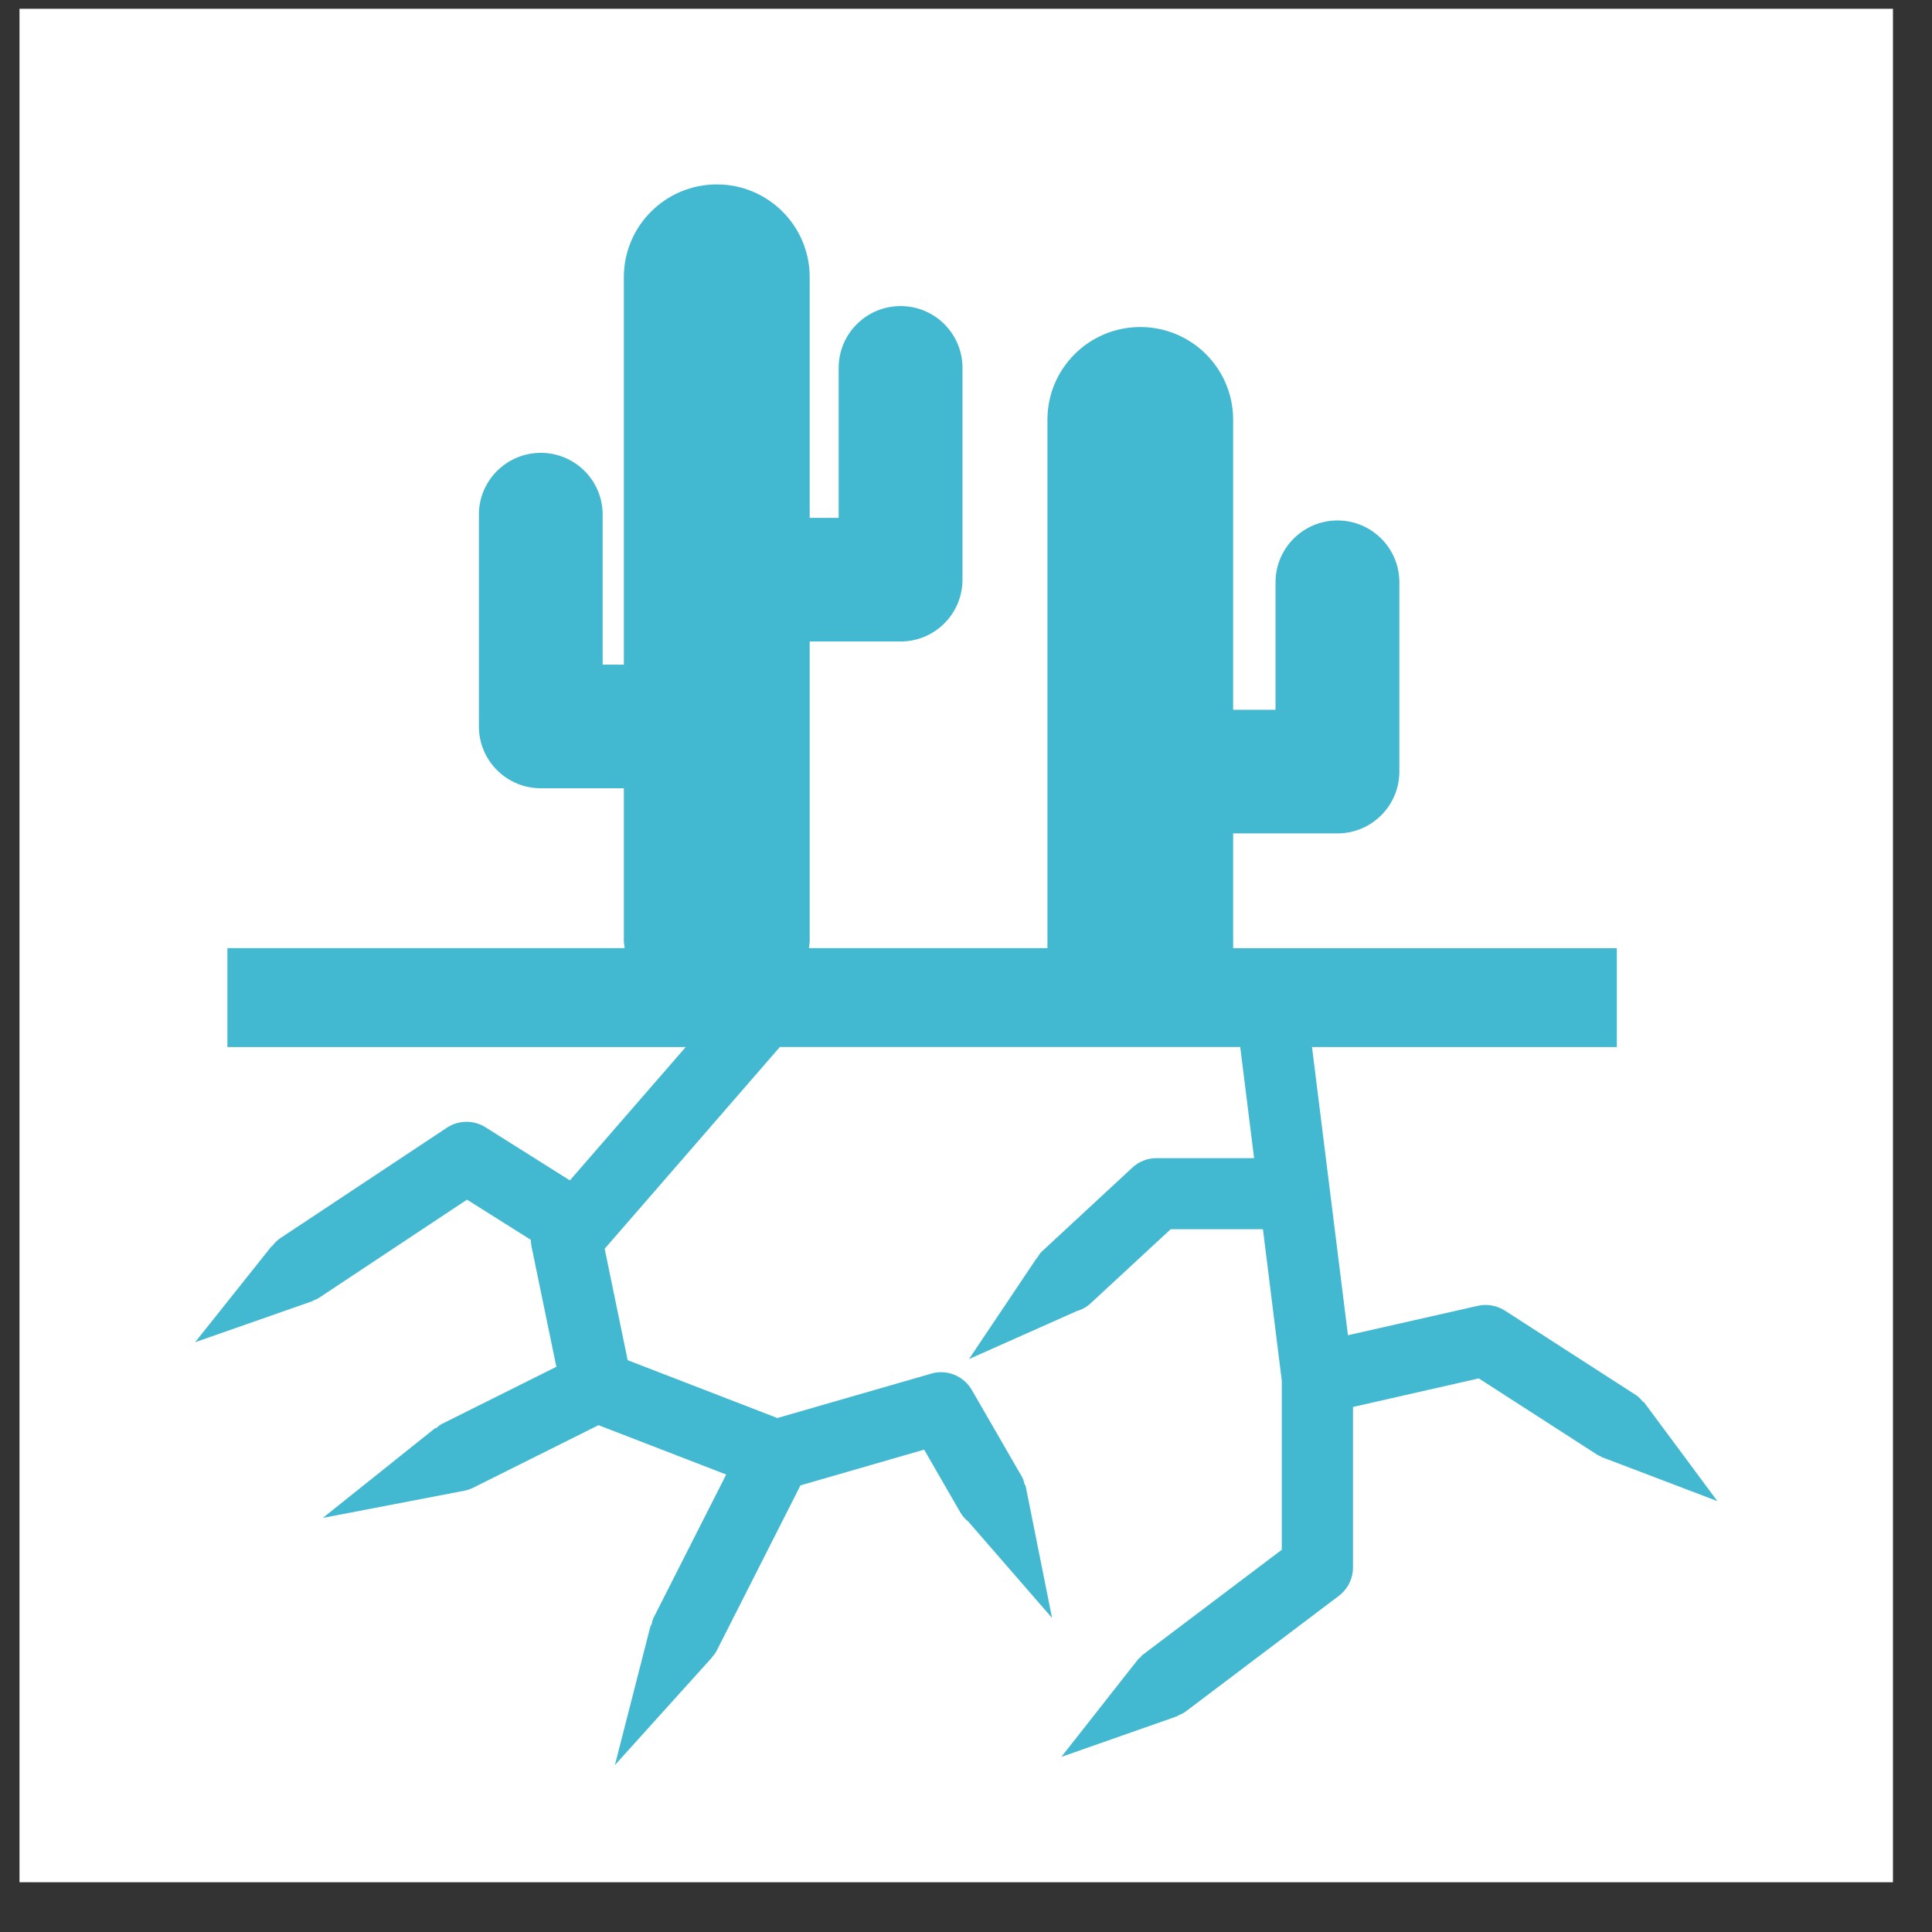 <svg width="33" height="33" viewBox="0 0 33 33" fill="none" xmlns="http://www.w3.org/2000/svg">
<rect x="0" y="0" width="33" height="33" fill="#333333" stroke="none"/>
<rect width="32" height="32" transform="translate(0.333 0.15)" fill="white"/>
<g clip-path="url(#clip0_3517_984)">
<path d="M27.423 24.913C27.434 24.917 27.446 24.924 27.458 24.926L29.334 25.64L28.126 24.012C28.12 24.003 28.114 23.996 28.108 23.988L28.075 23.943L28.066 23.947C28.03 23.905 27.996 23.864 27.948 23.832L25.706 22.387C25.567 22.298 25.399 22.268 25.24 22.305L23.024 22.807L22.41 17.884H27.617V16.196H21.063V14.235H22.845C23.429 14.235 23.902 13.761 23.902 13.179V9.945C23.902 9.362 23.428 8.89 22.845 8.89C22.262 8.89 21.787 9.363 21.787 9.945V12.124H21.063V7.169C21.063 6.294 20.353 5.586 19.477 5.586C18.601 5.586 17.891 6.294 17.891 7.169V16.195H13.817C13.82 16.154 13.83 16.115 13.83 16.074V10.957H15.383C15.967 10.957 16.44 10.484 16.44 9.901V6.284C16.44 5.7 15.967 5.228 15.383 5.228C14.799 5.228 14.325 5.7 14.325 6.284V8.846H13.83V4.733C13.83 3.859 13.12 3.15 12.244 3.15C11.368 3.15 10.656 3.859 10.656 4.733V11.353H10.294V8.79C10.294 8.207 9.821 7.735 9.237 7.735C8.654 7.735 8.18 8.208 8.18 8.79V12.408C8.18 12.992 8.654 13.464 9.237 13.464H10.656V16.074C10.656 16.115 10.666 16.154 10.67 16.195H3.884V17.884H11.713L9.734 20.162L8.293 19.255C8.091 19.128 7.833 19.13 7.632 19.263L4.78 21.154C4.724 21.192 4.683 21.241 4.644 21.29L4.64 21.285L3.333 22.926L5.284 22.243C5.289 22.241 5.295 22.239 5.3 22.238L5.344 22.222L5.342 22.217C5.38 22.202 5.418 22.189 5.453 22.165L7.977 20.491L9.068 21.178C9.068 21.214 9.07 21.248 9.077 21.282L9.503 23.346L7.539 24.326C7.501 24.345 7.476 24.375 7.444 24.399L7.44 24.388L5.514 25.927L7.935 25.462C7.985 25.451 8.034 25.435 8.081 25.412L10.223 24.343L12.404 25.186L11.16 27.64C11.14 27.679 11.138 27.722 11.126 27.764L11.115 27.758L10.503 30.149L12.141 28.333C12.141 28.333 12.148 28.326 12.15 28.323L12.162 28.311L12.16 28.308C12.192 28.272 12.222 28.234 12.245 28.188L13.673 25.371L15.785 24.761L16.404 25.835C16.441 25.898 16.488 25.947 16.541 25.992L17.97 27.636L17.535 25.463C17.535 25.457 17.532 25.453 17.532 25.448L17.515 25.364L17.505 25.368C17.491 25.322 17.484 25.274 17.458 25.229L16.6 23.743C16.46 23.5 16.171 23.383 15.905 23.463L13.278 24.221L10.721 23.233L10.328 21.33L13.321 17.883H21.184L21.421 19.782H19.755C19.6 19.782 19.45 19.84 19.338 19.947L17.79 21.382C17.755 21.415 17.737 21.455 17.71 21.494L17.708 21.489L16.551 23.214L18.384 22.398C18.471 22.371 18.554 22.332 18.625 22.265L19.996 20.996H21.572L21.894 23.584V26.471L19.516 28.267C19.494 28.283 19.483 28.307 19.464 28.326L19.459 28.318L19.364 28.439C19.361 28.443 19.357 28.446 19.355 28.449L18.129 30.009L20.063 29.33C20.07 29.328 20.078 29.324 20.085 29.32L20.121 29.309L20.118 29.304C20.163 29.285 20.21 29.266 20.251 29.235L22.869 27.258C23.021 27.142 23.11 26.964 23.11 26.774V24.032L25.259 23.544L27.287 24.851C27.307 24.864 27.33 24.87 27.351 24.881L27.35 24.886L27.421 24.912L27.423 24.913Z" fill="#43B8D1"/>
</g>
<defs>
<clipPath id="clip0_3517_984">
<rect width="26" height="27" fill="white" transform="translate(3.333 3.15)"/>
</clipPath>
</defs>
</svg>
